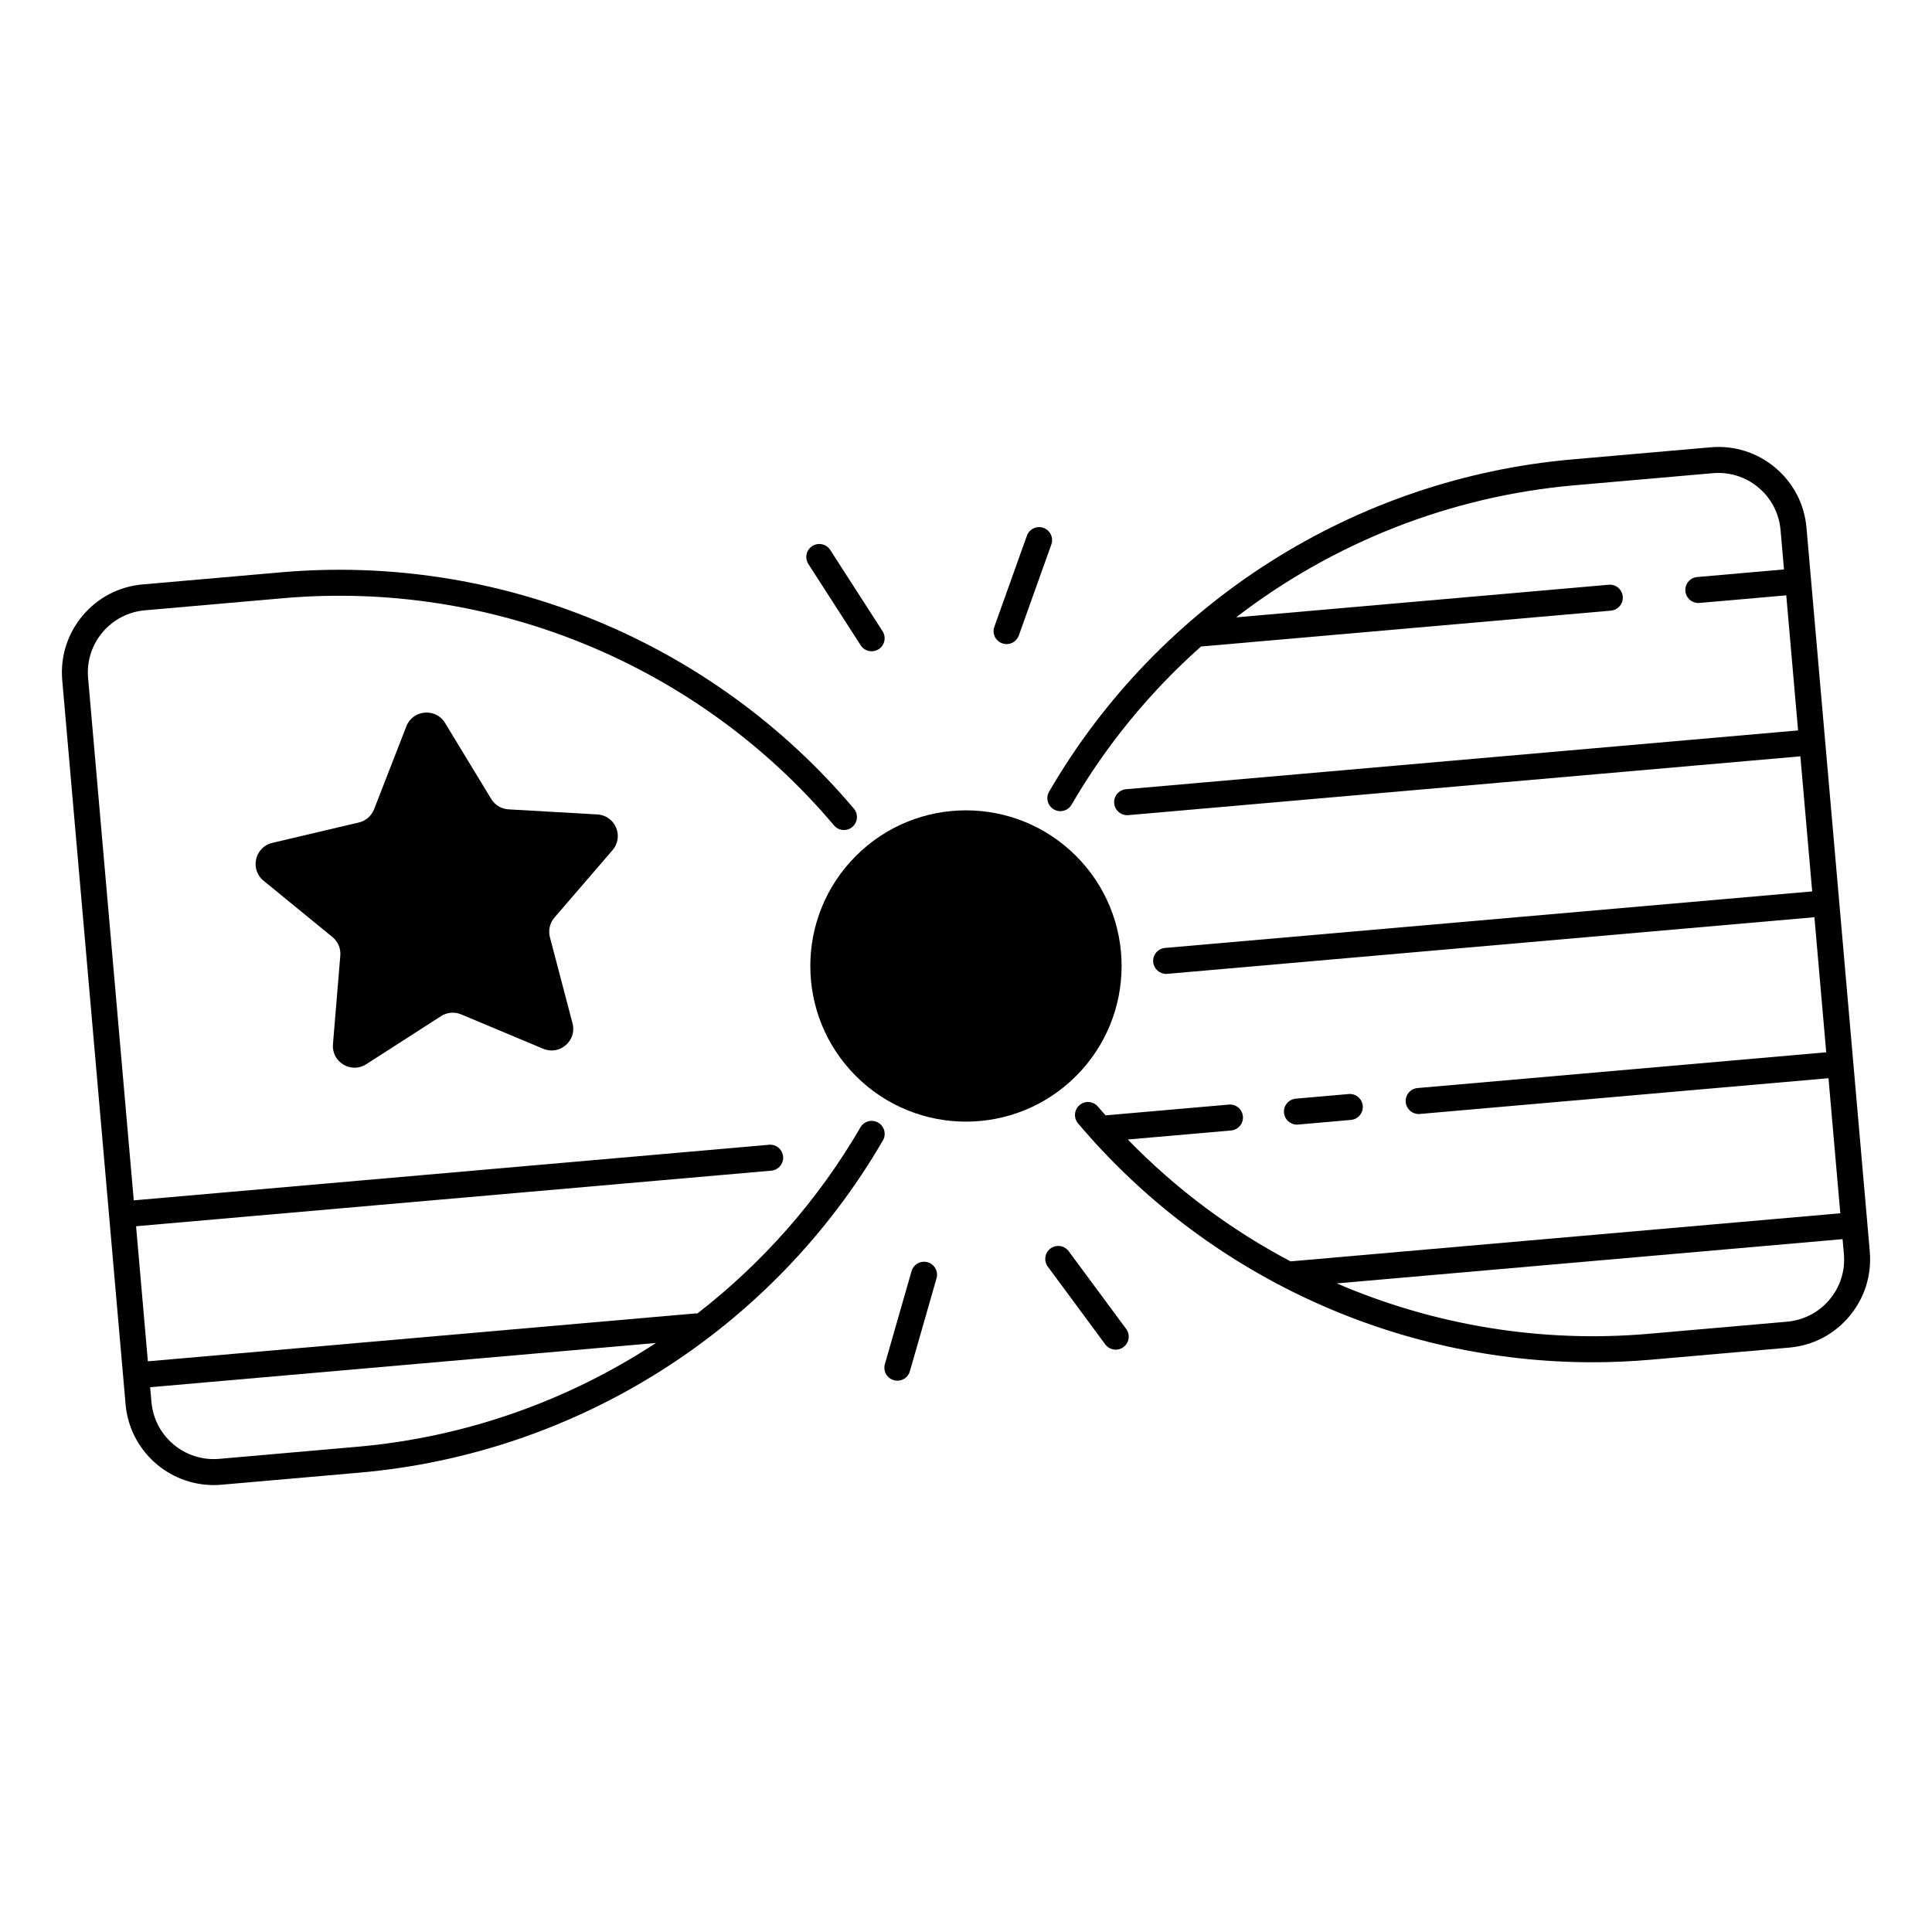 <?xml version="1.0" encoding="UTF-8"?>
<!-- Uploaded to: ICON Repo, www.svgrepo.com, Generator: ICON Repo Mixer Tools -->
<svg fill="#000000" width="800px" height="800px" version="1.1" viewBox="144 144 512 512" xmlns="http://www.w3.org/2000/svg">
 <g>
  <path d="m306.33 369.3c3.102-3.602 0.727-9.199-4.023-9.465l-23.547-1.348c-1.891-0.109-3.59-1.133-4.574-2.746l-12.242-20.152c-2.469-4.062-8.52-3.531-10.254 0.895l-8.551 21.973c-0.688 1.762-2.195 3.07-4.023 3.504l-22.957 5.41c-4.625 1.094-5.992 7.016-2.312 10.027l18.254 14.926c1.465 1.191 2.242 3.031 2.086 4.91l-1.949 23.496c-0.395 4.742 4.82 7.871 8.816 5.305l19.836-12.754c1.586-1.023 3.582-1.191 5.324-0.461l21.746 9.113c4.387 1.84 8.973-2.156 7.766-6.75l-5.992-22.809c-0.48-1.832-0.031-3.769 1.199-5.207z"/>
  <path d="m429.16 370.83c16.105 16.109 16.105 42.227 0 58.332-16.109 16.109-42.227 16.109-58.336 0-16.109-16.105-16.109-42.223 0-58.332s42.227-16.109 58.336 0"/>
  <path d="m376.73 441.51c-1.645-0.953-3.75-0.402-4.703 1.25-11.238 19.336-26.008 35.996-43.238 49.34-0.234-0.031-0.473-0.031-0.719-0.012l-144.88 12.676-3.129-35.797 168.34-14.73c1.898-0.168 3.297-1.84 3.129-3.731-0.168-1.898-1.832-3.316-3.731-3.129l-168.35 14.73-12.102-138.43c-0.383-4.41 0.965-8.699 3.809-12.082 2.844-3.387 6.828-5.461 11.238-5.856l36.652-3.207c55.477-4.852 110.05 17.652 145.98 60.211 1.23 1.457 3.394 1.645 4.852 0.414 1.457-1.23 1.633-3.406 0.414-4.852-37.371-44.27-94.129-67.691-151.84-62.633l-36.652 3.207c-6.238 0.543-11.887 3.484-15.91 8.285s-5.945 10.875-5.391 17.113l16.785 191.88c1.062 12.184 11.324 21.402 23.34 21.402 0.68 0 1.367-0.031 2.055-0.09l36.652-3.207c57.711-5.047 109.55-37.961 138.66-88.047 0.941-1.645 0.391-3.75-1.262-4.707zm-138.01 85.895-36.645 3.207c-9.102 0.789-17.141-5.953-17.938-15.047l-0.344-3.938 134.05-11.73c-23.398 15.348-50.508 25-79.125 27.508z"/>
  <path d="m488 442.02 14.012-1.23c1.898-0.168 3.297-1.84 3.129-3.731-0.168-1.898-1.852-3.305-3.731-3.129l-14.012 1.23c-1.898 0.168-3.297 1.84-3.129 3.731 0.156 1.789 1.664 3.148 3.426 3.148 0.109 0.004 0.207-0.008 0.305-0.02z"/>
  <path d="m639.52 475.72-16.785-191.88c-0.543-6.238-3.484-11.887-8.285-15.91-4.793-4.023-10.875-5.945-17.113-5.391l-36.652 3.207c-57.711 5.047-109.55 37.961-138.66 88.047-0.953 1.645-0.395 3.75 1.25 4.703 1.645 0.953 3.75 0.402 4.703-1.25 9.238-15.902 20.879-29.984 34.301-41.918l108.64-9.504c1.898-0.168 3.297-1.84 3.129-3.731-0.168-1.898-1.832-3.305-3.731-3.129l-98.727 8.641c25.613-19.719 56.648-32.109 89.684-35l36.652-3.207c4.398-0.383 8.699 0.965 12.082 3.809 3.387 2.844 5.461 6.828 5.856 11.238l0.914 10.461-23.008 2.016c-1.898 0.168-3.297 1.84-3.129 3.731 0.156 1.789 1.664 3.148 3.426 3.148 0.098 0 0.207 0 0.305-0.012l23.008-2.016 3.129 35.797-178.11 15.586c-1.898 0.168-3.297 1.84-3.129 3.731 0.156 1.789 1.664 3.148 3.426 3.148 0.098 0 0.207 0 0.305-0.012l178.12-15.586 3.129 35.797-171.51 14.98c-1.898 0.168-3.297 1.84-3.129 3.731 0.156 1.789 1.664 3.148 3.426 3.148 0.098 0 0.207 0 0.305-0.012l171.5-15.008 3.129 35.797-108.31 9.477c-1.898 0.168-3.297 1.84-3.129 3.731 0.156 1.789 1.664 3.148 3.426 3.148 0.098 0 0.207 0 0.305-0.012l108.31-9.477 3.129 35.797-145.69 12.742c-15.844-8.355-30.426-19.207-43.129-32.297l27.375-2.391c1.898-0.168 3.297-1.84 3.129-3.731-0.168-1.898-1.832-3.305-3.731-3.129l-32.668 2.856c-0.68-0.777-1.359-1.535-2.027-2.32-1.23-1.457-3.406-1.645-4.852-0.414-1.457 1.23-1.633 3.406-0.414 4.852 34.016 40.297 84.094 63.312 136.33 63.312 5.144 0 10.332-0.227 15.508-0.68l36.652-3.207c6.238-0.543 11.887-3.484 15.91-8.285 4.031-4.797 5.957-10.887 5.418-17.125zm-10.676 12.684c-2.844 3.387-6.828 5.461-11.238 5.856l-36.652 3.207c-28.613 2.5-56.984-2.293-82.688-13.352l134.04-11.73 0.344 3.938c0.395 4.406-0.961 8.695-3.805 12.082z"/>
  <path d="m372.1 315.02c0.66 1.023 1.77 1.574 2.902 1.574 0.641 0 1.289-0.176 1.859-0.551 1.594-1.031 2.055-3.16 1.031-4.762l-13.875-21.539c-1.031-1.605-3.16-2.055-4.762-1.031-1.594 1.031-2.055 3.16-1.031 4.762z"/>
  <path d="m409.59 314.49c0.383 0.137 0.777 0.207 1.16 0.207 1.418 0 2.734-0.875 3.246-2.281l8.621-24.129c0.641-1.789-0.297-3.758-2.086-4.398-1.789-0.641-3.758 0.297-4.398 2.086l-8.621 24.129c-0.648 1.77 0.285 3.746 2.078 4.387z"/>
  <path d="m427.21 475.58c-1.133-1.523-3.285-1.852-4.812-0.719-1.523 1.133-1.852 3.285-0.719 4.812l15.23 20.605c0.68 0.914 1.723 1.398 2.773 1.398 0.707 0 1.426-0.215 2.047-0.68 1.523-1.133 1.852-3.285 0.719-4.812z"/>
  <path d="m389.83 478.51c-1.832-0.531-3.738 0.531-4.262 2.363l-7.066 24.629c-0.523 1.832 0.531 3.738 2.363 4.262 0.316 0.09 0.641 0.137 0.953 0.137 1.496 0 2.875-0.984 3.305-2.5l7.066-24.629c0.535-1.832-0.527-3.738-2.359-4.262z"/>
 </g>
</svg>